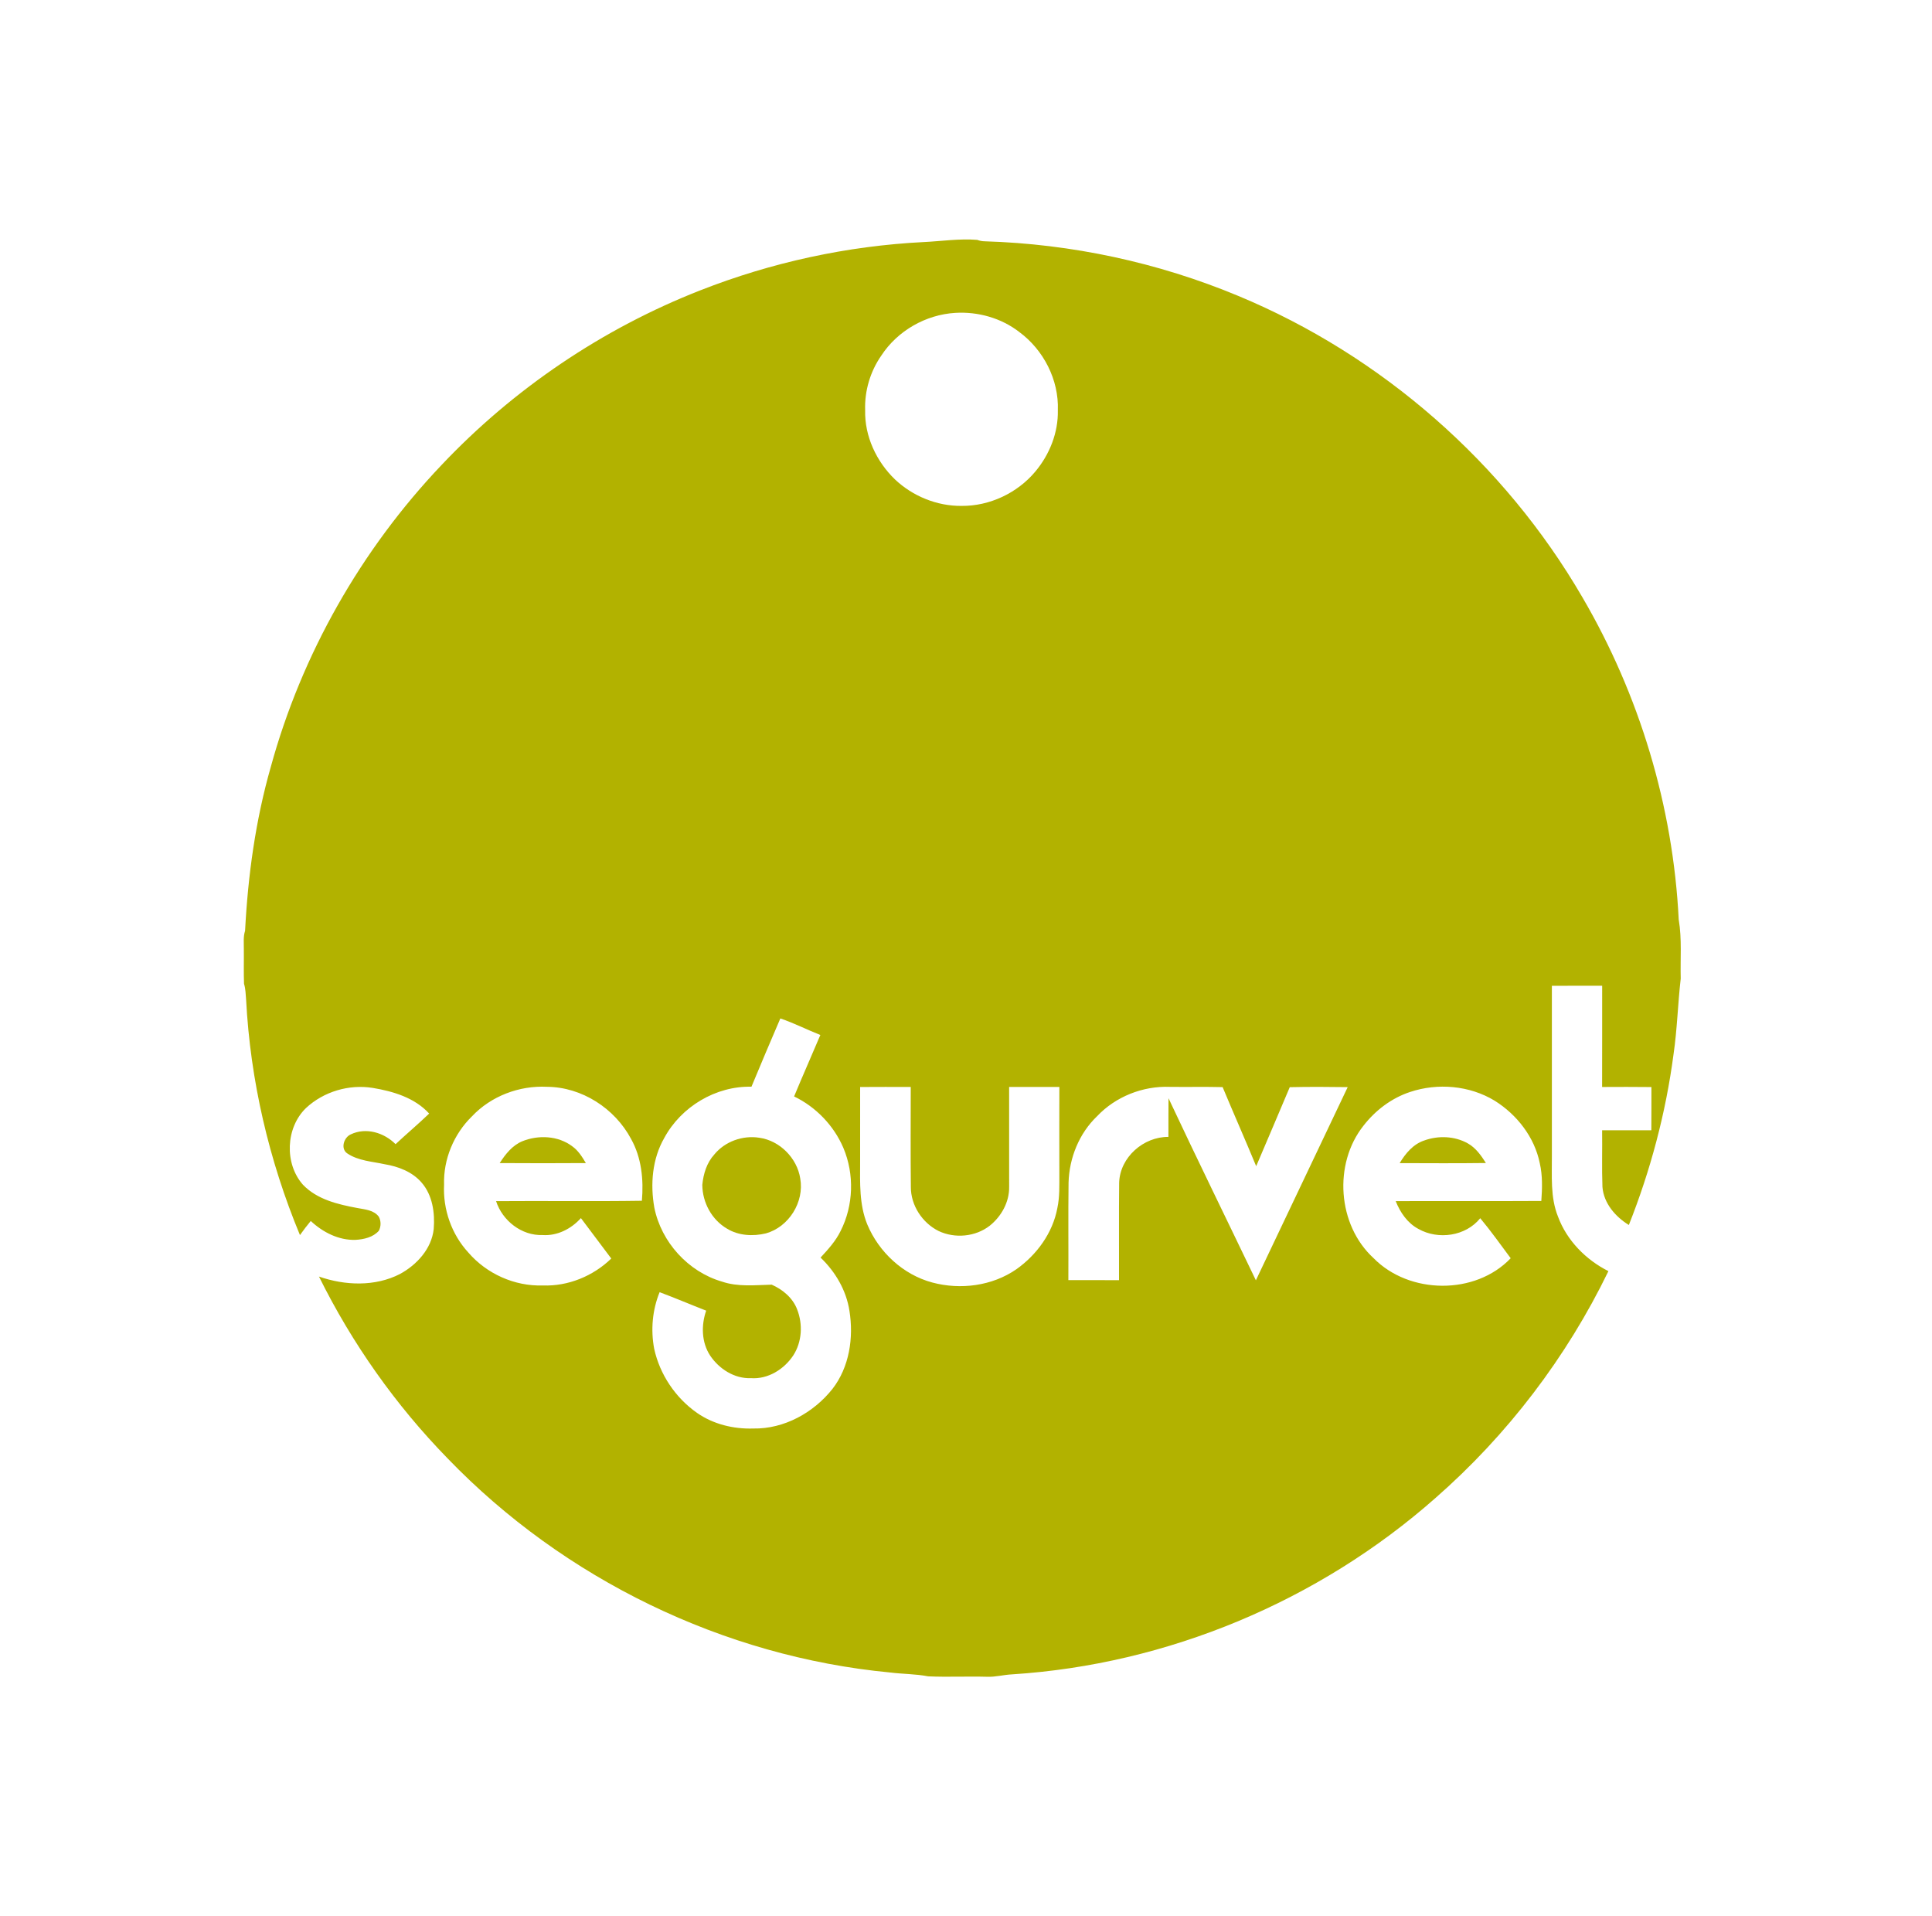 <svg width="121" height="120" viewBox="0 0 121 120" fill="none" xmlns="http://www.w3.org/2000/svg">
<path d="M57.848 15.158C58.969 15.105 60.078 14.932 61.204 15.021C61.35 15.076 61.502 15.107 61.66 15.11C67.106 15.273 72.522 16.433 77.553 18.531C86.531 22.262 94.219 28.992 99.102 37.399C102.682 43.519 104.785 50.5 105.137 57.584C105.345 58.806 105.23 60.047 105.263 61.28C105.08 62.859 105.043 64.455 104.811 66.031C104.329 69.689 103.374 73.282 102.014 76.711C101.169 76.191 100.442 75.356 100.36 74.33C100.315 73.147 100.357 71.963 100.34 70.78C101.367 70.778 102.395 70.779 103.422 70.779C103.431 69.876 103.424 68.974 103.427 68.073C102.398 68.06 101.368 68.065 100.339 68.069C100.347 65.956 100.34 63.843 100.343 61.729C99.292 61.734 98.243 61.73 97.193 61.732C97.193 65.269 97.193 68.807 97.193 72.345C97.204 73.63 97.085 74.968 97.577 76.188C98.128 77.679 99.324 78.894 100.734 79.601C98.119 84.998 94.409 89.864 89.894 93.815C82.586 100.268 73.115 104.234 63.38 104.852C62.85 104.877 62.334 105.027 61.803 105.002C60.578 104.968 59.351 105.031 58.129 104.976C57.344 104.823 56.541 104.835 55.75 104.735C45.312 103.744 35.316 98.879 28.043 91.338C24.779 87.993 22.049 84.129 19.977 79.941C21.603 80.507 23.489 80.583 25.051 79.78C26.105 79.207 27.026 78.205 27.163 76.971C27.246 75.952 27.091 74.832 26.392 74.041C25.808 73.373 24.942 73.047 24.086 72.905C23.301 72.734 22.444 72.693 21.757 72.234C21.309 71.944 21.532 71.227 21.967 71.038C22.92 70.579 24.056 70.927 24.774 71.65C25.468 71.002 26.195 70.391 26.878 69.734C25.976 68.742 24.624 68.339 23.343 68.127C21.851 67.887 20.269 68.358 19.163 69.388C17.891 70.618 17.8 72.869 18.976 74.193C19.863 75.117 21.164 75.422 22.378 75.648C22.851 75.74 23.414 75.77 23.726 76.195C23.87 76.462 23.867 76.801 23.729 77.071C23.365 77.485 22.788 77.612 22.261 77.643C21.207 77.674 20.216 77.165 19.462 76.46C19.227 76.746 19 77.04 18.786 77.343C16.841 72.662 15.677 67.654 15.413 62.59C15.383 62.26 15.384 61.925 15.283 61.609C15.255 60.882 15.28 60.154 15.271 59.426C15.276 59.047 15.227 58.658 15.349 58.29C15.528 54.828 16.004 51.369 16.958 48.03C18.892 40.971 22.618 34.416 27.66 29.113C32.171 24.342 37.743 20.578 43.856 18.183C48.316 16.43 53.061 15.4 57.848 15.158ZM59.827 19.593C57.983 19.703 56.217 20.71 55.203 22.257C54.506 23.253 54.141 24.475 54.184 25.692C54.145 27.316 54.888 28.899 56.045 30.016C57.159 31.072 58.684 31.696 60.222 31.68C61.978 31.696 63.711 30.878 64.837 29.535C65.733 28.47 66.284 27.09 66.252 25.689C66.323 23.789 65.356 21.908 63.832 20.787C62.705 19.913 61.244 19.506 59.827 19.593ZM47.064 68.052C44.83 68 42.66 69.303 41.603 71.26C40.849 72.57 40.72 74.157 40.98 75.624C41.413 77.78 43.099 79.641 45.216 80.256C46.22 80.6 47.295 80.473 48.331 80.448C49.02 80.751 49.653 81.277 49.924 81.998C50.291 82.927 50.229 84.033 49.682 84.879C49.106 85.751 48.096 86.379 47.027 86.303C45.995 86.343 45.034 85.724 44.474 84.886C43.932 84.06 43.91 82.988 44.227 82.075C43.252 81.696 42.29 81.285 41.311 80.919C40.856 82.035 40.748 83.279 40.971 84.463C41.324 86.071 42.303 87.533 43.653 88.477C44.674 89.19 45.94 89.495 47.175 89.456C49.104 89.493 50.95 88.469 52.133 86.981C53.197 85.614 53.47 83.77 53.201 82.093C53.006 80.808 52.323 79.644 51.391 78.752C51.864 78.239 52.343 77.716 52.649 77.082C53.458 75.487 53.515 73.53 52.82 71.883C52.222 70.485 51.104 69.322 49.734 68.661C50.267 67.372 50.836 66.098 51.378 64.813C50.538 64.48 49.729 64.066 48.872 63.777C48.26 65.197 47.658 66.624 47.064 68.052ZM29.56 69.906C28.423 71.013 27.76 72.599 27.812 74.19C27.736 75.733 28.283 77.298 29.332 78.436C30.479 79.769 32.232 80.556 33.994 80.498C35.577 80.558 37.152 79.912 38.283 78.811C37.652 77.966 37.016 77.123 36.382 76.28C35.777 76.953 34.902 77.403 33.981 77.341C32.672 77.389 31.466 76.444 31.069 75.218C34.113 75.194 37.157 75.24 40.201 75.194C40.316 73.875 40.18 72.494 39.523 71.321C38.503 69.408 36.439 68.072 34.255 68.058C32.523 67.97 30.754 68.638 29.56 69.906ZM53.87 68.07C53.869 69.632 53.869 71.193 53.869 72.755C53.864 74.067 53.809 75.432 54.316 76.673C55.041 78.409 56.561 79.826 58.391 80.314C60.155 80.786 62.144 80.531 63.658 79.481C64.938 78.574 65.932 77.208 66.222 75.649C66.372 74.954 66.343 74.239 66.346 73.532C66.346 71.709 66.339 69.886 66.347 68.065C65.298 68.066 64.249 68.066 63.201 68.065C63.204 70.15 63.202 72.237 63.202 74.323C63.219 75.271 62.717 76.172 61.988 76.756C61.091 77.454 59.804 77.571 58.782 77.087C57.76 76.576 57.04 75.48 57.046 74.327C57.023 72.241 57.038 70.154 57.039 68.068C55.982 68.066 54.926 68.061 53.87 68.07ZM68.709 69.9C67.585 70.975 66.965 72.515 66.923 74.061C66.897 76.093 66.922 78.128 66.911 80.162C67.969 80.166 69.026 80.161 70.083 80.166C70.091 78.128 70.07 76.091 70.092 74.054C70.145 72.469 71.618 71.182 73.177 71.194C73.181 70.386 73.174 69.579 73.183 68.773C74.974 72.588 76.832 76.374 78.655 80.175C80.573 76.143 82.49 72.111 84.405 68.078C83.196 68.06 81.986 68.054 80.777 68.081C80.084 69.734 79.374 71.379 78.674 73.029C77.988 71.372 77.262 69.732 76.572 68.077C75.471 68.05 74.369 68.076 73.268 68.062C71.581 67.994 69.872 68.67 68.709 69.9ZM88.313 68.381C87.15 68.765 86.138 69.533 85.392 70.496C83.498 72.886 83.764 76.713 86.022 78.783C88.254 81.065 92.401 81.118 94.614 78.793C93.986 77.952 93.379 77.091 92.706 76.287C91.798 77.417 90.072 77.658 88.835 76.958C88.148 76.593 87.693 75.925 87.412 75.217C90.452 75.204 93.493 75.225 96.532 75.206C96.59 74.417 96.614 73.614 96.435 72.839C96.105 71.211 95.007 69.801 93.613 68.93C92.044 67.974 90.046 67.803 88.313 68.381Z" fill="#B2B200"/>
<path d="M32.713 71.467C33.717 71.061 34.955 71.117 35.838 71.782C36.215 72.049 36.46 72.444 36.692 72.834C34.894 72.846 33.095 72.846 31.296 72.834C31.652 72.279 32.086 71.726 32.713 71.467Z" fill="#B2B200"/>
<path d="M89.196 71.421C90.074 71.1 91.104 71.138 91.927 71.6C92.426 71.88 92.761 72.357 93.062 72.83C91.261 72.854 89.461 72.842 87.66 72.837C88.024 72.233 88.502 71.652 89.196 71.421Z" fill="#B2B200"/>
<path d="M44.739 72.293C45.406 71.478 46.522 71.082 47.558 71.248C48.837 71.427 49.925 72.527 50.119 73.8C50.382 75.272 49.406 76.834 47.968 77.237C47.161 77.431 46.259 77.384 45.538 76.944C44.574 76.383 43.994 75.305 43.985 74.198C44.053 73.507 44.262 72.815 44.739 72.293Z" fill="#B2B200"/>
</svg>
